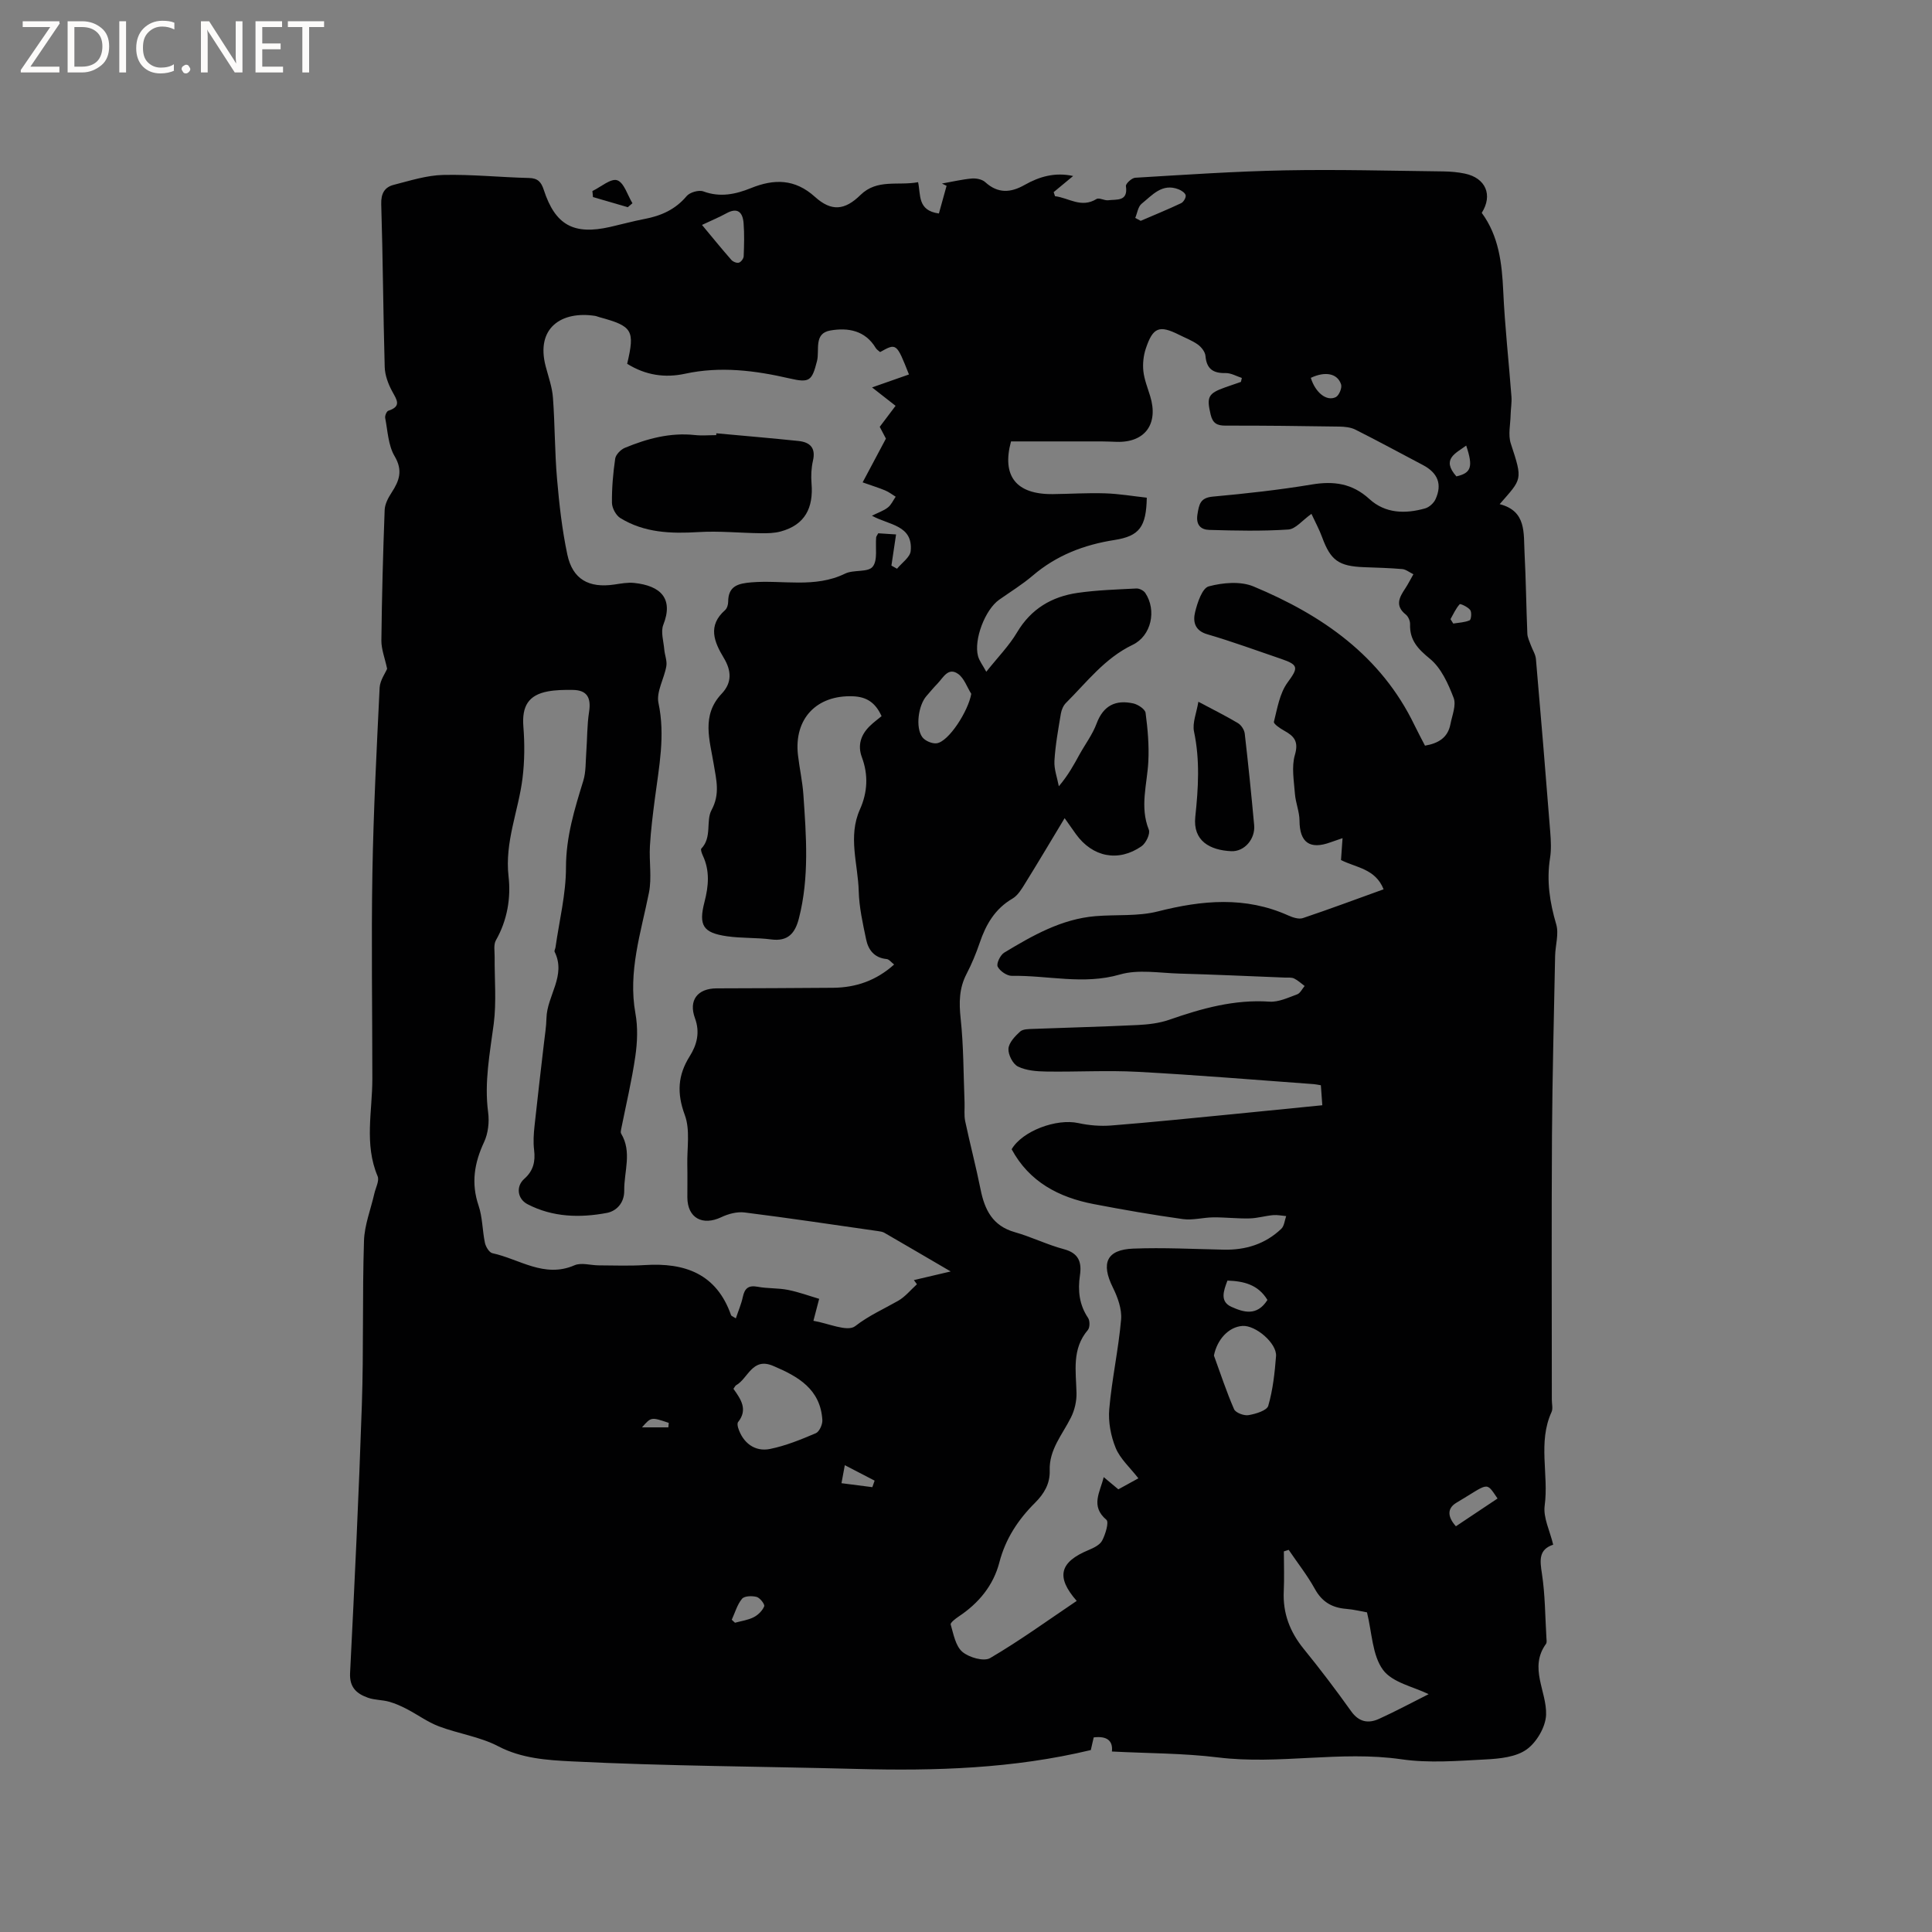<svg enable-background="new 0 0 400 400" viewBox="0 0 400 400" xmlns="http://www.w3.org/2000/svg"><rect x="0" y="0" width="400" height="400" fill="#808080" stroke="none"/><g fill="#fcfbfa"><path d="m12.4 4.8-6.1 9h6v1.2h-8v-.5l6.1-8.9h-5.7v-1.2h7.6v.4z"/><path d="m14 15v-10.6h3c1.6 0 2.9.5 4 1.4s1.6 2.2 1.6 3.8-.5 3-1.6 3.9-2.4 1.5-4 1.5zm1.4-9.4v8.2h1.6c1.3 0 2.4-.4 3.1-1.1s1.1-1.8 1.1-3.1-.4-2.3-1.2-3-1.8-1-3.1-1z"/><path d="m26.1 4.4v10.6h-1.4v-10.6z"/><path d="m36.1 14.6c-.8.4-1.8.6-2.9.6-1.5 0-2.7-.5-3.6-1.4s-1.4-2.2-1.4-3.8c0-1.7.5-3.1 1.5-4.1s2.3-1.6 3.9-1.6c1 0 1.8.1 2.5.4v1.4c-.8-.4-1.6-.6-2.5-.6-1.2 0-2.1.4-2.9 1.2s-1.1 1.8-1.1 3.2c0 1.3.3 2.3 1 3s1.6 1.1 2.7 1.1c1 0 2-.2 2.7-.7v1.3z"/><path d="m37.6 14.3c0-.2.1-.5.3-.6s.4-.3.6-.3c.3 0 .5.1.6.3s.3.4.3.6-.1.4-.3.6-.4.3-.6.3c-.3 0-.5-.1-.6-.3s-.3-.4-.3-.6z"/><path d="m50.2 15h-1.6l-5.3-8.2c-.2-.2-.3-.5-.4-.7 0 .2.1.7.1 1.5v7.4h-1.4v-10.6h1.7l5.2 8.1c.2.4.4.6.4.7 0-.3-.1-.8-.1-1.5v-7.3h1.4z"/><path d="m58.6 15h-5.7v-10.6h5.5v1.2h-4.1v3.4h3.8v1.2h-3.8v3.6h4.3z"/><path d="m67.1 5.6h-3.1v9.4h-1.4v-9.4h-3v-1.2h7.5z"/></g><path d="m80.15 138.46c-.47-2.22-1.21-4.05-1.19-5.86.1-9.01.34-18.02.68-27.03.05-1.22.74-2.52 1.44-3.59 1.59-2.45 2.38-4.56.61-7.55-1.32-2.24-1.42-5.22-1.94-7.89-.09-.46.29-1.38.65-1.5 2.82-.92 1.73-2.29.79-4.03-.82-1.52-1.49-3.32-1.54-5.02-.32-11.23-.37-22.48-.72-33.71-.07-2.23.7-3.54 2.62-4.02 3.36-.86 6.78-1.96 10.19-2.04 5.92-.14 11.85.49 17.78.63 1.84.04 2.53.83 3.06 2.45 2.38 7.31 6.19 9.4 13.76 7.68 2.38-.54 4.73-1.19 7.12-1.65 3.42-.65 6.37-1.95 8.7-4.73.66-.79 2.53-1.32 3.47-.97 3.47 1.28 6.67.6 9.86-.69 4.77-1.93 9.08-1.94 13.24 1.82 3.41 3.08 6.18 2.79 9.42-.39 3.46-3.39 7.78-1.87 11.93-2.65.58 2.62-.17 5.87 4.31 6.48.51-1.83 1.05-3.78 1.59-5.73-.32-.16-.64-.32-.96-.47 2.05-.36 4.09-.85 6.16-1.04.92-.08 2.16.16 2.8.75 2.63 2.4 5.28 2.21 8.15.58 3.09-1.75 6.34-2.67 10.05-1.85-1.49 1.23-2.76 2.28-4.03 3.34.09.28.19.56.28.84 2.83.33 5.41 2.54 8.6.58.54-.33 1.63.36 2.42.26 1.73-.23 4.14.33 3.66-2.93-.07-.5 1.21-1.69 1.92-1.73 10.35-.62 20.7-1.33 31.06-1.53 10.92-.21 21.84.09 32.76.22 1.48.02 2.98.15 4.42.45 4.32.9 5.85 4.42 3.51 8.13 3.53 4.8 4.18 10.4 4.45 16.21.33 7.29 1.15 14.56 1.7 21.84.09 1.23-.14 2.49-.17 3.73-.04 2.01-.56 4.19.04 6 2.52 7.65 2.31 7.22-2.31 12.53 5.6 1.42 4.93 6.03 5.15 10.1.29 5.57.35 11.15.58 16.72.03.79.44 1.58.71 2.35.35.98.99 1.92 1.07 2.92 1.04 11.92 2.02 23.85 2.96 35.78.14 1.79.24 3.64-.04 5.4-.75 4.72-.06 9.18 1.28 13.73.58 1.98-.18 4.33-.23 6.51-.24 12.4-.57 24.8-.65 37.2-.11 18.24-.03 36.48-.03 54.73 0 .85.26 1.82-.06 2.53-2.87 6.27-.55 12.93-1.42 19.36-.34 2.51 1.09 5.25 1.76 8.1-3.04 1.01-2.76 3.23-2.33 6.01.67 4.37.66 8.85.93 13.28.03.42.12.96-.09 1.25-3.59 4.97.19 9.82.02 14.68-.09 2.5-1.95 5.69-4.02 7.17-2.2 1.58-5.56 1.92-8.46 2.07-5.82.3-11.76.8-17.47-.03-12.67-1.83-25.29 1.17-37.94-.38-7.21-.89-14.53-.84-22-1.23.25-2.28-1.08-3.25-3.77-2.92-.22.95-.44 1.93-.6 2.62-16.08 3.86-32.22 4.34-48.44 3.91-19.71-.52-39.43-.59-59.11-1.57-4.96-.25-10.27-.58-15.13-3.12-3.78-1.98-8.25-2.6-12.3-4.13-2.31-.88-4.37-2.4-6.59-3.56-1.19-.62-2.43-1.18-3.72-1.54-1.42-.4-2.99-.33-4.36-.82-2.31-.82-3.86-2.11-3.71-5.11.93-18.52 1.82-37.04 2.44-55.58.38-11.29.08-22.61.44-33.9.1-3.28 1.4-6.52 2.14-9.78.27-1.21 1.08-2.67.68-3.61-2.8-6.62-1.09-13.41-1.09-20.14 0-14.2-.23-28.4.01-42.6.22-12.82.88-25.64 1.5-38.45.11-1.51 1.19-2.99 1.55-3.87zm191.37-32.07c-1.89 1.34-3.28 3.14-4.78 3.24-5.45.36-10.94.24-16.4.08-1.69-.05-2.78-1-2.42-3.22.34-2.06.55-3.43 3.17-3.67 6.86-.63 13.72-1.38 20.5-2.51 4.56-.76 8.39-.23 11.93 3.01 3.29 3.01 7.42 3.1 11.53 1.94.85-.24 1.79-1.09 2.16-1.9 1.42-3.12.47-5.45-2.61-7.08-4.66-2.45-9.28-4.97-13.98-7.33-.98-.49-2.22-.61-3.34-.63-7.85-.12-15.69-.22-23.54-.2-1.78.01-2.66-.49-3.09-2.29-.86-3.64-.55-4.37 3.03-5.64 1.08-.38 2.16-.75 3.24-1.12.06-.27.13-.55.19-.82-1.11-.36-2.24-1.03-3.34-1.01-2.59.06-3.96-.84-4.19-3.55-.07-.84-.84-1.82-1.57-2.35-1.19-.85-2.61-1.38-3.94-2.05-4.05-2.02-5.37-1.54-6.84 2.87-.49 1.46-.67 3.14-.51 4.67.19 1.76.89 3.46 1.41 5.18 1.77 5.76-1.06 9.64-6.92 9.47-1.06-.03-2.12-.09-3.18-.09-6.21-.01-12.42 0-18.71 0-1.94 7.13 1.02 11 8.67 10.91 3.6-.04 7.21-.28 10.81-.16 2.9.09 5.79.59 8.63.9-.12 6.02-1.5 7.95-6.69 8.76-6.32.99-12 3.17-16.92 7.37-2.17 1.85-4.63 3.36-6.97 5.01-2.89 2.05-5.28 8.25-4.36 11.66.28 1.02 1 1.92 1.71 3.24 2.38-3 4.73-5.38 6.38-8.17 2.89-4.86 7.17-7.38 12.51-8.16 4.03-.58 8.12-.7 12.19-.91.61-.03 1.5.42 1.84.93 2.39 3.59 1.26 8.88-2.63 10.74-5.76 2.76-9.47 7.72-13.8 12.03-.55.55-.92 1.44-1.05 2.22-.54 3.24-1.14 6.49-1.33 9.76-.1 1.73.58 3.51.91 5.27 1.97-2.33 3.12-4.47 4.29-6.6 1.18-2.13 2.69-4.13 3.53-6.39 1.4-3.75 3.96-4.97 7.61-4.16.97.22 2.42 1.18 2.53 1.94.44 3.33.74 6.73.57 10.08-.24 4.71-1.81 9.36.1 14.12.34.84-.6 2.8-1.51 3.43-4.81 3.33-10.14 2.25-13.58-2.51-.73-1.01-1.44-2.04-2.34-3.31-2.82 4.68-5.46 9.13-8.19 13.53-.71 1.15-1.5 2.47-2.6 3.12-3.64 2.12-5.51 5.37-6.8 9.18-.75 2.2-1.65 4.37-2.72 6.43-1.54 2.96-1.57 5.91-1.22 9.2.62 5.75.58 11.57.81 17.36.05 1.31-.13 2.66.13 3.91 1 4.73 2.24 9.41 3.19 14.15.85 4.22 2.49 7.53 7.06 8.83 3.46.98 6.73 2.61 10.19 3.53 3.08.82 3.72 2.7 3.32 5.41-.46 3.14-.16 6.09 1.69 8.83.39.58.38 1.98-.05 2.49-3.35 3.93-2.46 8.5-2.35 13.03.04 1.68-.38 3.53-1.13 5.04-1.77 3.57-4.57 6.67-4.42 11.02.09 2.72-1.16 4.82-3.04 6.69-3.49 3.48-6.11 7.43-7.38 12.33-1.24 4.78-4.27 8.45-8.41 11.2-.67.44-1.77 1.3-1.67 1.66.58 1.99 1 4.45 2.41 5.66 1.36 1.17 4.46 2.06 5.75 1.3 6.16-3.61 11.96-7.82 17.93-11.84-4.37-4.98-3.52-8.05 2.46-10.53 1.05-.44 2.34-1.06 2.81-1.96.68-1.3 1.45-3.82.88-4.3-3.36-2.85-1.32-5.68-.56-8.84 1.12.94 2.06 1.72 3.03 2.53 1.39-.76 2.66-1.46 4.15-2.28-1.72-2.22-3.76-4.02-4.69-6.27-1.02-2.47-1.57-5.42-1.34-8.07.54-6.2 1.91-12.33 2.45-18.53.19-2.17-.71-4.63-1.71-6.65-2.49-5.02-1.31-7.83 4.24-8.04 6.23-.24 12.48.09 18.72.22 4.55.1 8.6-1.16 11.92-4.32.61-.58.69-1.74 1.01-2.63-.91-.08-1.83-.28-2.72-.2-1.63.15-3.24.64-4.87.68-2.5.06-5-.24-7.5-.22-2.1.02-4.25.64-6.29.36-6.18-.86-12.34-1.93-18.48-3.11-7.22-1.39-13.33-4.59-16.98-11.35 2.23-3.8 9.28-6.41 13.8-5.42 2.21.48 4.57.68 6.83.5 8.45-.67 16.88-1.54 25.32-2.36 6.07-.59 12.15-1.21 18.37-1.83-.12-1.63-.2-2.85-.3-4.14-.64-.1-1.04-.2-1.45-.23-12.15-.88-24.3-1.9-36.46-2.55-6.31-.34-12.66.04-19-.06-1.96-.03-4.11-.2-5.81-1.04-1.06-.52-2.04-2.46-1.96-3.69.09-1.25 1.36-2.59 2.42-3.55.6-.54 1.81-.51 2.75-.55 7.2-.28 14.4-.45 21.59-.8 2.18-.11 4.45-.37 6.5-1.08 6.74-2.35 13.49-4.25 20.77-3.76 1.88.13 3.88-.83 5.74-1.51.64-.23 1.04-1.13 1.55-1.73-.72-.53-1.38-1.17-2.17-1.55-.53-.26-1.24-.17-1.88-.19-7.3-.29-14.59-.63-21.89-.83-4.12-.12-8.5-.91-12.3.19-7.55 2.19-14.93.15-22.36.28-1.02.02-2.5-.99-2.95-1.91-.31-.63.54-2.4 1.34-2.89 5.87-3.54 11.85-6.97 18.9-7.56 4.31-.36 8.8.07 12.92-.98 9.18-2.33 18.11-3.16 27.01.84.92.41 2.16.83 3.02.54 5.57-1.87 11.08-3.93 16.71-5.96-1.7-4.29-5.74-4.48-8.82-6.06.11-1.51.2-2.91.32-4.53-1.1.38-1.8.61-2.49.86-4.31 1.58-6.4.02-6.42-4.49-.01-1.85-.81-3.69-.95-5.56-.2-2.68-.73-5.56-.01-8.03.82-2.78-.13-3.89-2.21-5.03-.84-.46-2.24-1.42-2.13-1.83.7-2.79 1.19-5.89 2.81-8.12 2.2-3.01 2.4-3.65-1.24-4.89-5.11-1.74-10.19-3.61-15.36-5.12-2.69-.78-2.99-2.71-2.52-4.62.48-1.96 1.47-4.94 2.82-5.3 2.92-.78 6.59-1.1 9.27.02 14.17 5.91 26.39 14.32 33.33 28.73.68 1.41 1.43 2.79 2.17 4.23 2.74-.47 4.72-1.63 5.26-4.42.35-1.83 1.25-3.95.67-5.47-1.12-2.93-2.58-6.19-4.9-8.09-2.52-2.06-4.23-3.87-4.12-7.18.02-.66-.37-1.57-.88-1.98-2.3-1.82-1.35-3.57-.11-5.42.58-.88 1.05-1.83 1.68-2.93-.85-.41-1.56-1.01-2.32-1.07-2.62-.23-5.26-.29-7.89-.39-5.28-.2-6.93-1.41-8.7-6.23-.56-1.54-1.37-3.02-2.2-4.81zm-141.67-31.07c1.63-6.96 1.12-7.78-5.74-9.65-.31-.08-.6-.22-.91-.27-6.86-1.06-12.34 2.41-10.22 10.46.56 2.14 1.34 4.28 1.5 6.46.42 5.6.36 11.24.85 16.83.45 5.25 1.04 10.52 2.13 15.66s4.46 6.99 9.73 6.21c1.36-.2 2.76-.47 4.1-.33 5.46.57 8.2 3.19 6.04 8.67-.57 1.45.06 3.4.2 5.11.1 1.16.61 2.35.43 3.44-.44 2.59-2.12 5.32-1.63 7.64 1.44 6.77.1 13.26-.75 19.84-.42 3.24-.83 6.49-1.02 9.75-.19 3.22.42 6.56-.2 9.67-1.65 8.27-4.37 16.34-2.8 25.02.52 2.86.4 5.95-.02 8.85-.73 5.06-1.93 10.05-2.93 15.07-.06.31-.15.71-.02.93 2.31 3.84.6 7.86.65 11.81.03 2.66-1.7 4.27-3.59 4.63-5.57 1.05-11.21.91-16.43-1.8-2.11-1.1-2.44-3.69-.68-5.25 1.89-1.67 2.33-3.59 2.04-5.98-.2-1.64-.09-3.34.09-4.99.6-5.66 1.28-11.3 1.93-16.95.2-1.79.5-3.57.54-5.36.1-4.63 4.14-8.78 1.69-13.73-.11-.22.14-.61.18-.92.78-5.51 2.17-11.02 2.17-16.53 0-6.34 1.77-12.08 3.58-17.94.57-1.85.47-3.92.62-5.89.21-2.8.15-5.63.58-8.38.47-3-.45-4.54-3.42-4.56-1.69-.02-3.41 0-5.07.3-4.1.75-5.44 3.11-5.11 7.3.28 3.54.26 7.17-.18 10.7-.84 6.77-3.71 13.16-2.89 20.32.51 4.41-.25 9.07-2.62 13.22-.51.9-.25 2.27-.26 3.42-.04 4.63.4 9.33-.19 13.89-.8 6.09-1.98 12.08-1.16 18.29.27 2.01.01 4.37-.84 6.18-2.02 4.32-2.71 8.5-1.14 13.14.83 2.44.78 5.17 1.32 7.72.17.81.89 2 1.54 2.14 5.59 1.2 10.74 5.23 17.01 2.5 1.41-.61 3.35.02 5.04.02 3.16.01 6.34.14 9.49-.06 8.32-.54 14.88 1.8 17.88 10.38.05.15.32.22.99.65.52-1.57 1.13-2.96 1.44-4.42.38-1.79 1.16-2.48 3.08-2.12 2.06.39 4.23.24 6.28.65 2.29.46 4.51 1.28 6.45 1.85-.52 1.99-.85 3.27-1.19 4.55 2.96.47 7.02 2.36 8.64 1.11 2.82-2.19 5.89-3.54 8.88-5.24 1.48-.84 2.62-2.27 3.91-3.44-.21-.29-.42-.57-.63-.86 2.69-.63 5.39-1.26 7.62-1.79-4.52-2.64-9.12-5.34-13.74-8.01-.35-.2-.8-.27-1.21-.33-9.23-1.32-18.45-2.71-27.7-3.87-1.56-.2-3.38.28-4.83.97-3.92 1.86-7.02.16-7.04-4.09-.01-2.23.04-4.45-.01-6.68-.08-3.49.63-7.28-.52-10.38-1.67-4.51-1.46-8.23 1.02-12.17 1.49-2.37 2.16-4.94 1.09-7.86-1.37-3.72.51-6.17 4.47-6.19 8.05-.04 16.1-.04 24.15-.12 4.7-.05 8.91-1.49 12.61-4.82-.58-.44-1.04-1.08-1.55-1.13-2.54-.24-3.8-1.88-4.25-4.08-.69-3.29-1.44-6.63-1.53-9.96-.15-5.64-2.27-11.33.25-16.94 1.58-3.53 1.77-7.14.4-10.81-.91-2.45-.22-4.6 1.58-6.39.81-.81 1.75-1.48 2.5-2.11-1.31-2.89-3.18-4-5.91-4.11-7.53-.3-12.26 4.64-11.4 12.16.31 2.73.93 5.44 1.12 8.18.59 8.56 1.25 17.14-.92 25.62-.78 3.06-2.23 4.84-5.74 4.38-3.03-.4-6.14-.22-9.17-.66-4.92-.71-5.91-2.21-4.64-7.11.85-3.29 1.13-6.44-.35-9.6-.21-.45-.5-1.25-.3-1.45 2.25-2.33.9-5.73 2.1-7.95 1.82-3.37.98-6.28.47-9.45-.82-5.03-2.63-10.15 1.63-14.65 2.18-2.3 2.04-4.77.43-7.44-1.97-3.27-3.39-6.64.27-9.86.42-.37.65-1.15.65-1.74.01-3.29 2.08-3.79 4.8-4.02 6.47-.54 13.13 1.26 19.41-1.81 1.76-.86 4.72-.21 5.7-1.42 1.09-1.33.54-4 .73-6.09.02-.19.18-.37.43-.84 1.14.07 2.4.16 3.69.24-.36 2.45-.66 4.45-.96 6.45.39.22.78.44 1.16.65.99-1.22 2.71-2.38 2.83-3.68.5-5.38-4.55-5.35-8.03-7.3 1.29-.64 2.42-1.01 3.3-1.7.7-.54 1.09-1.47 1.62-2.23-.71-.44-1.39-.97-2.15-1.29-1.28-.54-2.63-.95-4.69-1.68 1.72-3.23 3.14-5.91 4.82-9.06-.14-.27-.68-1.29-1.28-2.44.99-1.31 1.99-2.63 3.28-4.35-1.42-1.11-2.73-2.14-4.87-3.81 3.11-1.09 5.37-1.89 7.64-2.68-2.58-6.53-2.58-6.53-5.97-4.64-.29-.26-.69-.49-.9-.83-2.19-3.67-5.76-4.26-9.39-3.64-3.53.6-2.2 4.08-2.78 6.34-1.04 4.07-1.52 4.55-5.63 3.6-7.19-1.66-14.37-2.57-21.7-.98-4.11.89-8.12.34-11.97-2.06zm136.96 245.56c-.33.11-.66.22-1 .32 0 2.74.11 5.49-.02 8.23-.22 4.58 1.27 8.44 4.15 11.98 3.4 4.18 6.66 8.48 9.79 12.87 1.61 2.27 3.56 2.6 5.79 1.59 3.48-1.58 6.85-3.4 10.26-5.11-3.08-1.53-7.5-2.38-9.45-5.04-2.23-3.05-2.27-7.71-3.31-11.9-1.16-.2-2.71-.59-4.29-.72-2.95-.23-5.04-1.45-6.52-4.16-1.56-2.82-3.59-5.38-5.4-8.06zm-114.96-33.34c1.57 2.19 3.02 4.3.96 6.89-.19.24-.1.8.01 1.17.96 3.09 3.43 5.04 6.61 4.39 3.25-.66 6.41-1.95 9.48-3.26.73-.31 1.41-1.83 1.35-2.74-.4-6.4-5.04-9.03-10.22-11.21-4.31-1.82-5.14 2.62-7.65 4.03-.15.08-.24.32-.54.73zm99.48-6.89c1.36 3.72 2.59 7.49 4.17 11.11.33.74 2.05 1.39 2.99 1.23 1.49-.25 3.81-.95 4.09-1.94.96-3.31 1.34-6.82 1.61-10.28.2-2.66-4.24-6.44-6.95-6.25-2.9.2-5.26 2.85-5.91 6.13zm-50.24-137c-.88-1.4-1.46-3.2-2.69-4.1-2.07-1.5-3.1.73-4.28 1.96-.81.83-1.55 1.73-2.31 2.6-1.68 1.92-2.31 6.49-.86 8.5.56.77 2.02 1.4 2.97 1.28 2.5-.32 6.56-6.68 7.17-10.24zm-55.75-97.08c2.17 2.61 4.08 4.96 6.07 7.23.34.39 1.12.71 1.57.58.43-.12.97-.84.99-1.31.09-2.29.16-4.61-.02-6.89-.18-2.2-1.21-3.32-3.57-2.01-1.48.81-3.03 1.45-5.04 2.4zm117.07 222.57c-1.94-3.21-4.94-3.89-8.28-4.01-.82 2.16-1.6 4.34.81 5.43 2.45 1.1 5.27 2.05 7.47-1.42zm-27.37-224.02c.38.2.76.4 1.13.6 2.79-1.2 5.61-2.35 8.36-3.65.5-.23 1.04-1.14.95-1.63s-.87-1.01-1.46-1.24c-3.43-1.35-5.47 1.23-7.68 3-.73.61-.88 1.93-1.3 2.92zm66.39 270.88c2.92-1.95 5.77-3.85 8.62-5.75-2.48-3.64-1.7-3.17-8.52.88-2.01 1.2-1.79 2.99-.1 4.87zm-149.93 19.35c.22.21.45.41.67.62 1.3-.36 2.69-.54 3.87-1.14.91-.46 1.81-1.35 2.18-2.26.17-.4-.87-1.75-1.55-1.94-.95-.26-2.54-.22-3.04.38-1 1.2-1.45 2.87-2.13 4.34zm119.89-257.12c.94 3.05 3.26 4.93 5.17 3.99.67-.33 1.33-1.91 1.1-2.63-.74-2.28-3.27-2.78-6.27-1.36zm30.14 20.4c3.09-.7 3.5-1.99 2.03-6.38-2.14 1.6-5.22 2.78-2.03 6.38zm-127.31 208.45c2.27.29 4.33.55 6.39.82.16-.45.32-.9.47-1.35-1.93-1-3.85-2-6.17-3.2-.31 1.64-.47 2.52-.69 3.73zm126.09-178.89c.19.3.38.61.57.91 1.14-.19 2.36-.22 3.39-.67.32-.14.47-1.66.12-2.13-.47-.64-2.04-1.36-2.18-1.2-.8.89-1.3 2.03-1.9 3.09zm-161.94 167.33c.03-.31.06-.62.09-.93-3.65-1.23-3.65-1.23-5.54.93z" fill="#010102"/><path d="m129.97 42.9c-2.4-.7-4.8-1.4-7.2-2.1-.04-.42-.08-.84-.12-1.25 1.74-.83 3.83-2.67 5.13-2.23 1.43.49 2.14 3.09 3.16 4.76-.32.28-.64.55-.97.82z" fill="#010102"/><path d="m248.11 145.29c3.02 1.61 5.67 2.92 8.2 4.43.67.4 1.31 1.38 1.4 2.16.73 6.31 1.37 12.63 1.95 18.96.26 2.82-1.98 5.52-4.76 5.39-4.38-.21-7.95-2.11-7.43-7.1.63-5.94.99-11.74-.26-17.66-.38-1.8.53-3.89.9-6.18z" fill="#010102"/><path d="m148.31 89.71c5.67.52 11.35 1 17.01 1.59 2.35.25 3.61 1.39 3 4.06-.35 1.52-.43 3.17-.3 4.74.41 5.01-1.32 8.57-6.4 9.94-1.3.35-2.73.38-4.09.36-4.3-.05-8.62-.5-12.89-.24-5.71.35-11.24.16-16.22-2.91-.9-.56-1.7-2.06-1.72-3.13-.04-3.06.23-6.14.67-9.16.12-.84 1.14-1.88 2-2.24 4.62-1.91 9.38-3.2 14.48-2.65 1.46.16 2.96.02 4.44.02 0-.13.01-.26.02-.38z" fill="#010102"/></svg>